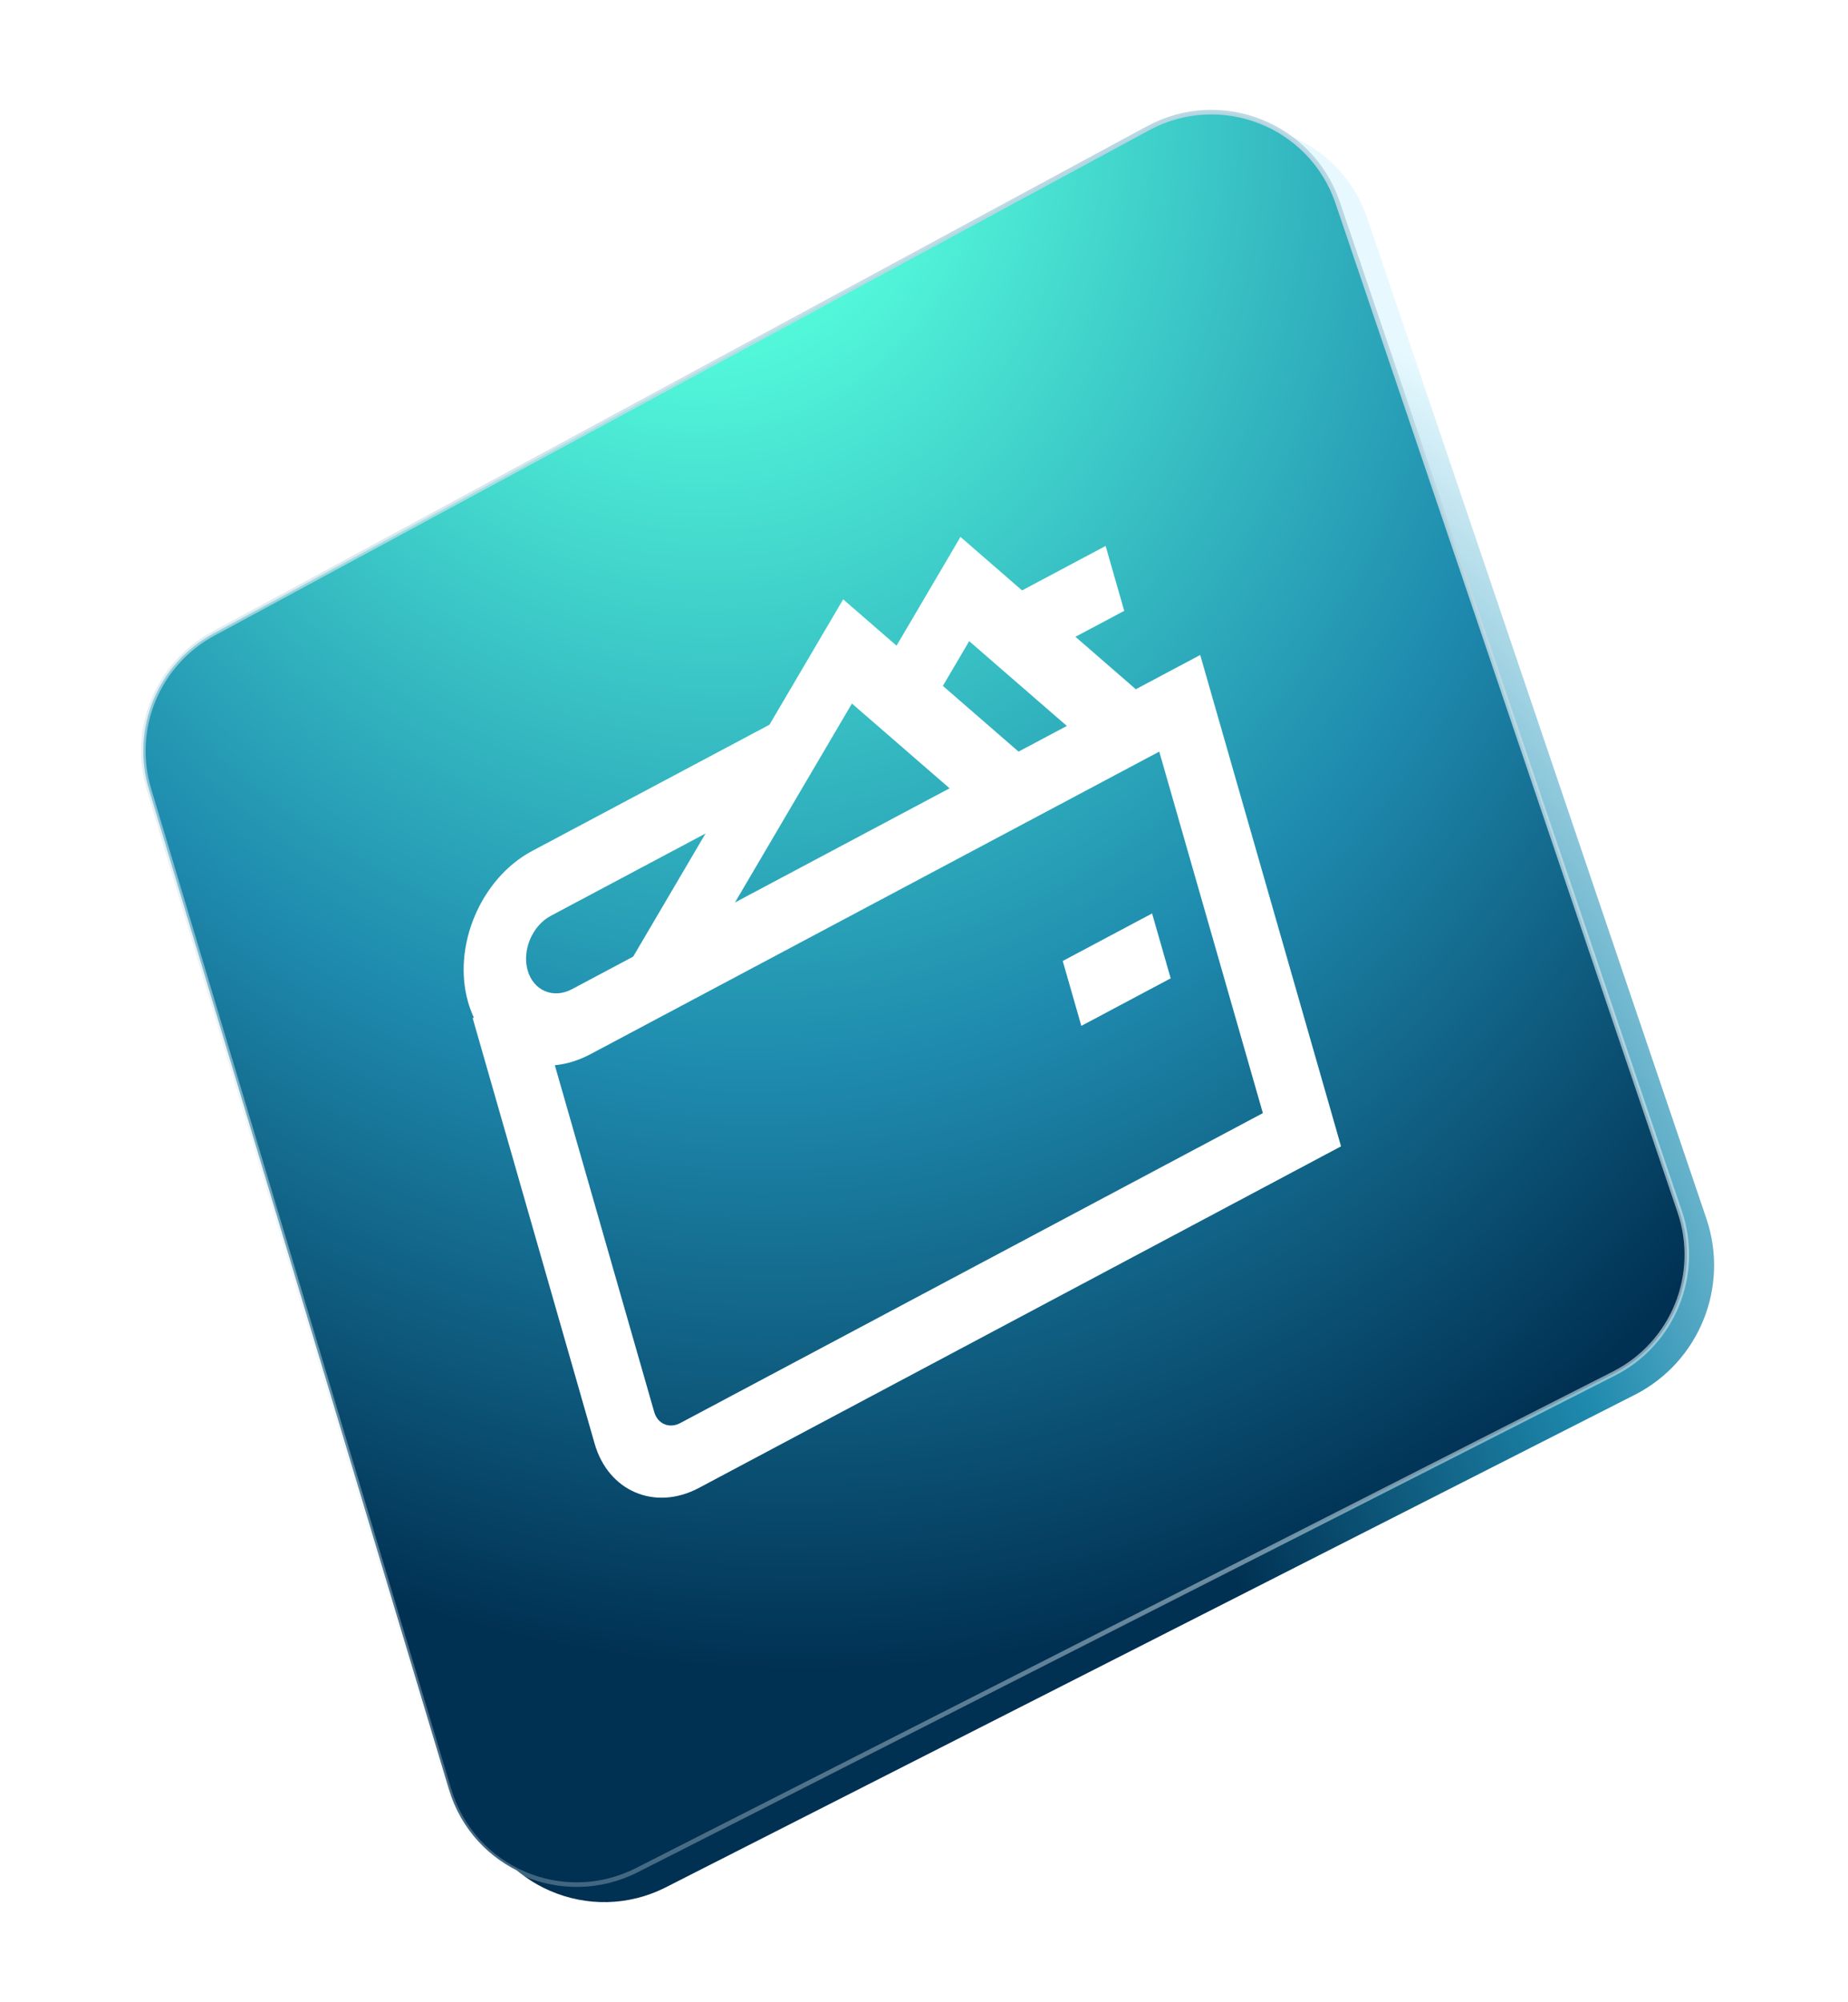 <svg width="387" height="419" viewBox="0 0 387 419" fill="none" xmlns="http://www.w3.org/2000/svg">
<path d="M36.45 168.692C32.563 155.739 38.308 141.837 50.206 135.407L245.763 29.729C261.299 21.333 280.654 28.933 286.326 45.658L357.346 255.08C362.203 269.402 355.8 285.118 342.316 291.968L139.441 395.033C123.594 403.084 104.322 394.832 99.213 377.807L36.45 168.692Z" fill="url(#paint0_radial_792_1408)"/>
<path d="M240.439 26.835C255.642 18.619 274.582 26.057 280.132 42.422L351.769 253.662C356.224 266.801 350.35 281.218 337.981 287.502L133.392 391.438C117.885 399.316 99.028 391.241 94.028 374.581L31.189 165.21C27.385 152.535 33.007 138.931 44.649 132.64L240.439 26.835Z" fill="url(#paint1_radial_792_1408)" stroke="url(#paint2_radial_792_1408)" stroke-width="0.958"/>
<g filter="url(#filter0_d_792_1408)">
<path d="M241.265 188.525L222.553 198.475L226.447 212.056L245.159 202.107L241.265 188.525Z" fill="white"/>
<path d="M280.833 237.269L146.353 308.773C137.184 313.648 127.39 309.491 124.527 299.508L98.986 210.437L99.225 210.31C98.758 209.306 98.354 208.23 98.026 207.087C94.664 195.362 100.691 181.161 111.461 175.434L161.455 148.852L165.349 162.434L115.356 189.016C111.468 191.083 109.287 196.221 110.501 200.454C111.714 204.687 115.875 206.453 119.763 204.385L251.343 134.423L280.833 237.269ZM116.19 220.294L137.002 292.875C137.719 295.377 140.161 296.413 142.459 295.192L264.464 230.32L242.765 154.649L123.661 217.978C121.176 219.299 118.649 220.056 116.19 220.294Z" fill="white"/>
<path d="M140.495 209.04L130.039 201.908L176.573 122.775L217.15 157.991L208.343 170.565L178.406 144.587L140.495 209.04Z" fill="white"/>
<path d="M232.898 157.508L202.962 131.531L193.891 146.945L183.435 139.813L201.138 109.713L241.705 144.935L232.898 157.508Z" fill="white"/>
<path d="M231.536 111.602L211.482 122.265L215.377 135.846L235.43 125.184L231.536 111.602Z" fill="white"/>
</g>
<defs>
<filter id="filter0_d_792_1408" x="90.414" y="105.705" width="197.098" height="214.461" filterUnits="userSpaceOnUse" color-interpolation-filters="sRGB">
<feFlood flood-opacity="0" result="BackgroundImageFix"/>
<feColorMatrix in="SourceAlpha" type="matrix" values="0 0 0 0 0 0 0 0 0 0 0 0 0 0 0 0 0 0 127 0" result="hardAlpha"/>
<feOffset dy="2.672"/>
<feGaussianBlur stdDeviation="3.34"/>
<feComposite in2="hardAlpha" operator="out"/>
<feColorMatrix type="matrix" values="0 0 0 0 0 0 0 0 0 0.188 0 0 0 0 0.322 0 0 0 0.3 0"/>
<feBlend mode="normal" in2="BackgroundImageFix" result="effect1_dropShadow_792_1408"/>
<feBlend mode="normal" in="SourceGraphic" in2="effect1_dropShadow_792_1408" result="shape"/>
</filter>
<radialGradient id="paint0_radial_792_1408" cx="0" cy="0" r="1" gradientUnits="userSpaceOnUse" gradientTransform="translate(110.906 421.335) rotate(-70.829) scale(434.897 372.315)">
<stop offset="0.428" stop-color="#003052"/>
<stop offset="0.639" stop-color="#1E8AAE"/>
<stop offset="0.91" stop-color="#E7F9FF"/>
</radialGradient>
<radialGradient id="paint1_radial_792_1408" cx="0" cy="0" r="1" gradientUnits="userSpaceOnUse" gradientTransform="translate(141.291 8.276) rotate(73.231) scale(607.282 519.894)">
<stop offset="0.09" stop-color="#56FFDD"/>
<stop offset="0.361" stop-color="#1E8AAE"/>
<stop offset="0.572" stop-color="#003052"/>
</radialGradient>
<radialGradient id="paint2_radial_792_1408" cx="0" cy="0" r="1" gradientUnits="userSpaceOnUse" gradientTransform="translate(262.645 46.898) rotate(114.592) scale(525.285 1037.96)">
<stop stop-color="#B5D5E1"/>
<stop offset="1" stop-color="white" stop-opacity="0"/>
</radialGradient>
</defs>
</svg>
